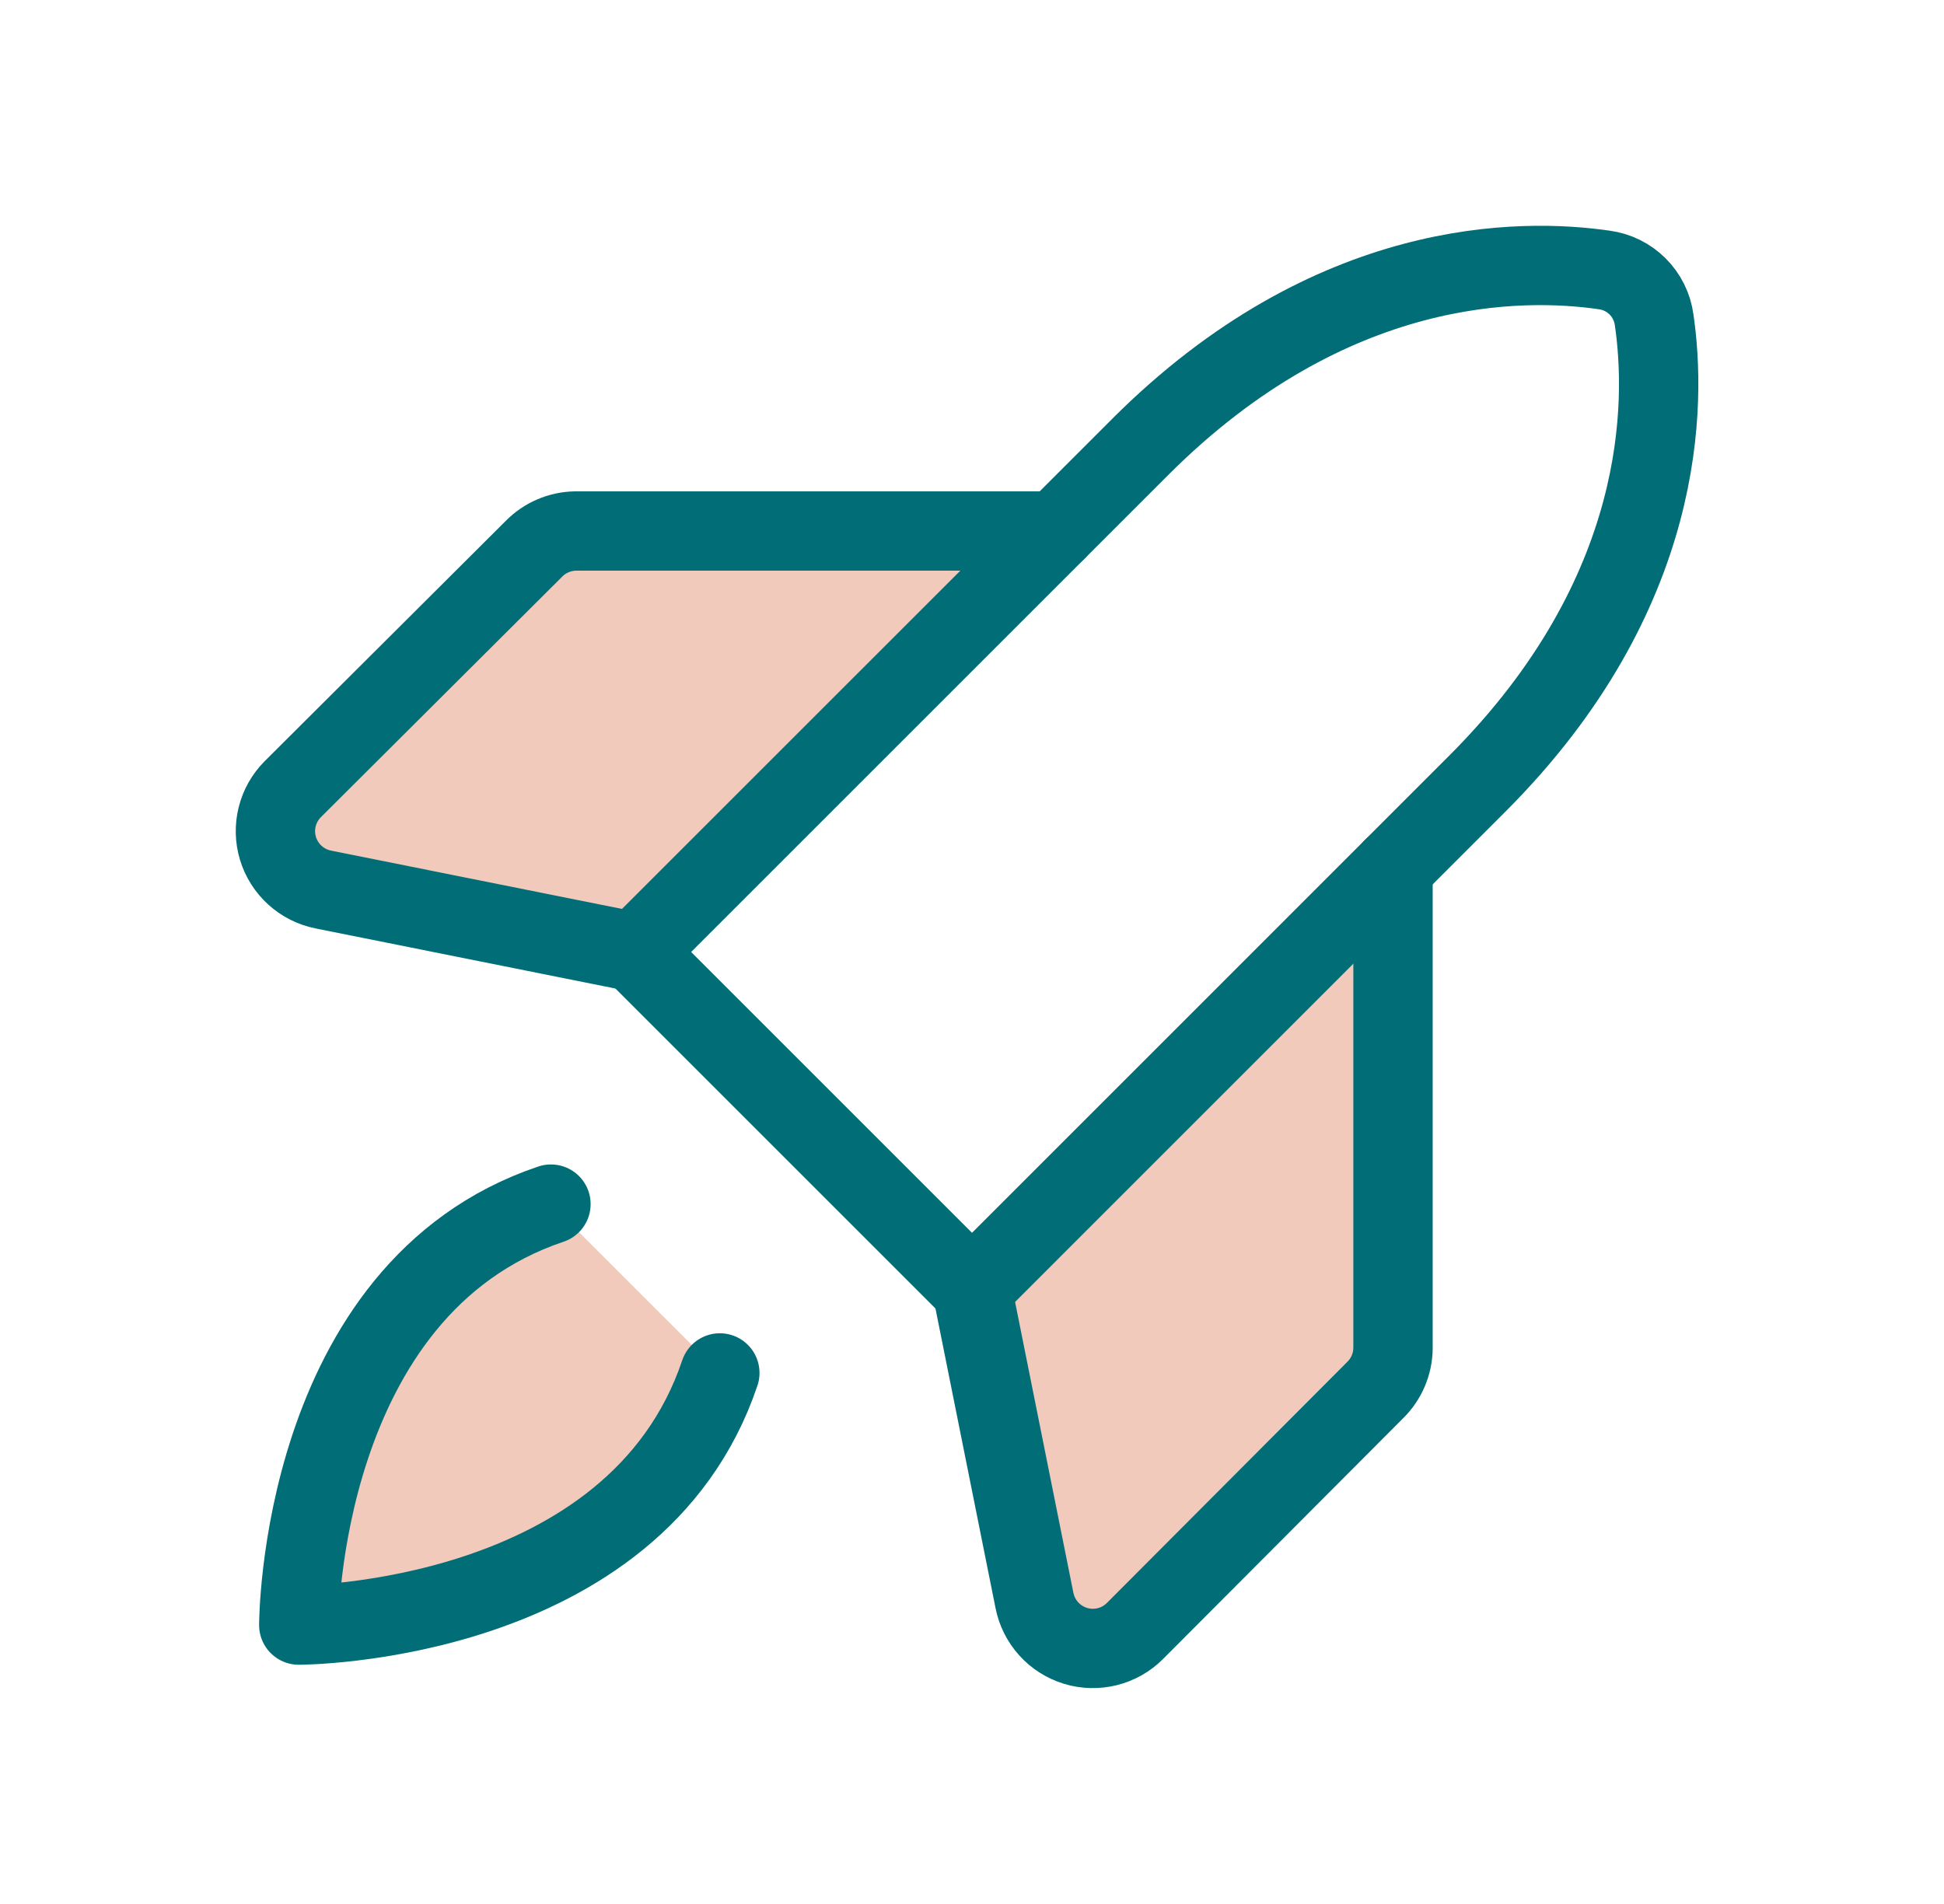 <svg width="49" height="48" viewBox="0 0 49 48" fill="none" xmlns="http://www.w3.org/2000/svg">
<path d="M18.144 34.612C16.006 40.969 7.531 40.969 7.531 40.969C7.531 40.969 7.531 32.494 13.887 30.356L18.144 34.612Z" fill="#F1CABC"/>
<path d="M35.112 21.881V33.994C35.107 34.389 34.945 34.767 34.663 35.044L28.606 41.119C28.414 41.311 28.174 41.447 27.91 41.513C27.647 41.578 27.37 41.572 27.11 41.493C26.851 41.414 26.617 41.266 26.435 41.065C26.252 40.863 26.128 40.616 26.075 40.35L24.5 32.494L35.112 21.881Z" fill="#F1CABC"/>
<path d="M26.619 13.387H14.506C14.111 13.393 13.733 13.555 13.456 13.838L7.381 19.894C7.189 20.086 7.053 20.326 6.987 20.59C6.921 20.853 6.928 21.13 7.007 21.39C7.086 21.649 7.234 21.883 7.435 22.065C7.637 22.248 7.884 22.372 8.15 22.425L16.006 24L26.619 13.387Z" fill="#F1CABC"/>
<path d="M18.144 34.612C16.006 40.969 7.531 40.969 7.531 40.969C7.531 40.969 7.531 32.494 13.887 30.356" stroke="#006D77" stroke-width="2" stroke-linecap="round" stroke-linejoin="round"/>
<path d="M37.231 19.762L24.5 32.494L16.006 24L28.738 11.269C33.556 6.45 38.375 6.506 40.438 6.806C40.756 6.849 41.051 6.995 41.278 7.222C41.505 7.449 41.651 7.744 41.694 8.063C41.994 10.125 42.05 14.944 37.231 19.762Z" stroke="#006D77" stroke-width="2" stroke-linecap="round" stroke-linejoin="round"/>
<path d="M35.112 21.881V33.994C35.107 34.389 34.945 34.767 34.663 35.044L28.606 41.119C28.414 41.311 28.174 41.447 27.91 41.513C27.647 41.578 27.37 41.572 27.11 41.493C26.851 41.414 26.617 41.266 26.435 41.065C26.252 40.863 26.128 40.616 26.075 40.35L24.5 32.494" stroke="#006D77" stroke-width="2" stroke-linecap="round" stroke-linejoin="round"/>
<path d="M26.619 13.387H14.506C14.111 13.393 13.733 13.555 13.456 13.838L7.381 19.894C7.189 20.086 7.053 20.326 6.987 20.59C6.921 20.853 6.928 21.13 7.007 21.39C7.086 21.649 7.234 21.883 7.435 22.065C7.637 22.248 7.884 22.372 8.15 22.425L16.006 24" stroke="#006D77" stroke-width="2" stroke-linecap="round" stroke-linejoin="round"/>
</svg>

